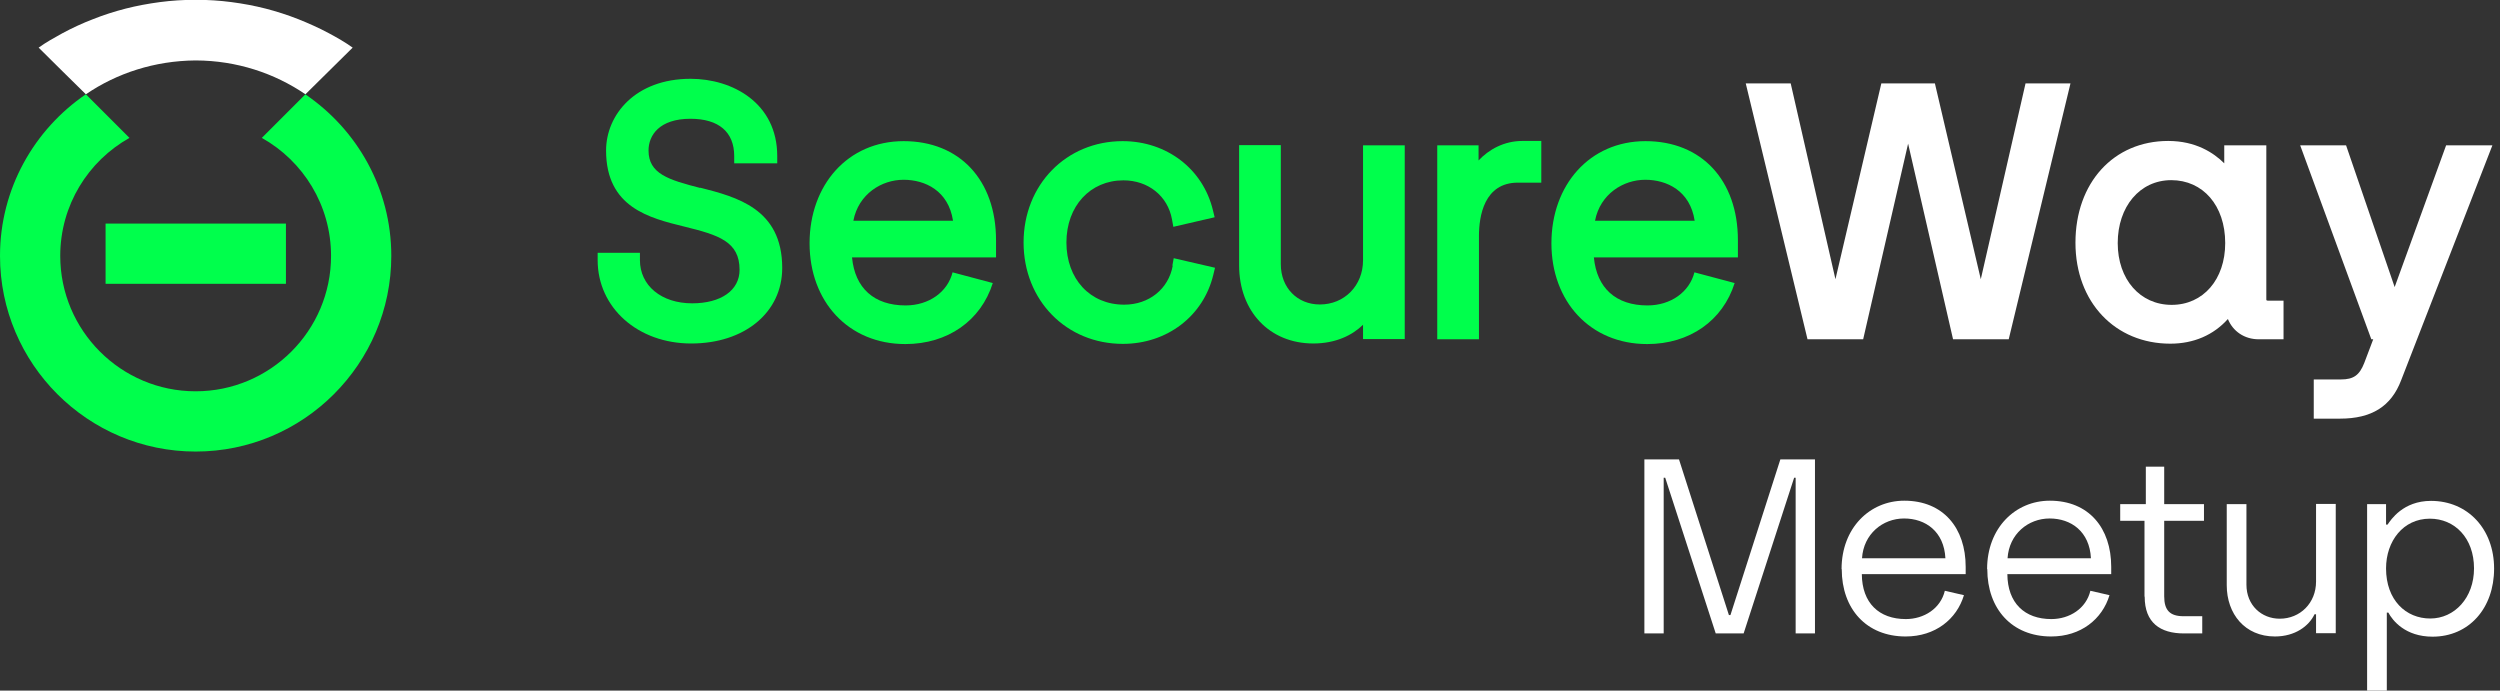 <svg width="181" height="50" viewBox="0 0 181 50" fill="none" xmlns="http://www.w3.org/2000/svg">
<rect x="0" y="0" width="181" height="50" fill="#333333" stroke="none"/>
<g clip-path="url(#clip0_1383_4022)">
<path d="M50.706 13.611C48.38 13.016 46.954 12.573 46.954 10.897C46.954 9.79 47.743 8.599 49.986 8.599C52.035 8.599 53.157 9.554 53.157 11.299V11.825H56.272V11.299C56.272 7.449 53.019 5.705 50 5.705C45.984 5.705 43.88 8.322 43.88 10.897C43.88 15.024 47.023 15.785 49.557 16.408C52.035 17.017 53.545 17.488 53.545 19.538C53.545 21.019 52.202 21.961 50.111 21.961C47.881 21.961 46.331 20.673 46.331 18.831V18.305H43.27V18.831C43.27 22.279 46.178 24.869 50.041 24.869C53.905 24.869 56.633 22.625 56.633 19.399C56.633 15.107 53.337 14.262 50.678 13.584L50.706 13.611Z" fill="#00FF4C"/>
<path d="M84.907 19.233C84.603 20.922 83.19 22.058 81.39 22.058C78.925 22.058 77.209 20.202 77.209 17.557C77.209 14.913 78.939 13.057 81.335 13.057C83.135 13.057 84.547 14.193 84.852 15.882L84.949 16.422L87.94 15.73L87.815 15.217C87.095 12.226 84.464 10.219 81.279 10.219C77.195 10.219 74.107 13.376 74.107 17.557C74.107 21.739 77.195 24.896 81.293 24.896C84.492 24.896 87.123 22.888 87.843 19.898L87.967 19.385L84.977 18.693L84.88 19.233H84.907Z" fill="#00FF4C"/>
<path d="M98.684 18.845C98.684 20.673 97.341 22.044 95.555 22.044C93.921 22.044 92.731 20.825 92.731 19.136V10.509H89.712V19.205C89.712 22.542 91.913 24.868 95.084 24.868C96.704 24.868 97.909 24.273 98.684 23.512V24.55H101.703V10.523H98.684V18.845Z" fill="#00FF4C"/>
<path d="M107.048 11.631V10.523H104.057V24.564H107.076V17.101C107.076 15.647 107.45 13.223 109.9 13.223H111.59V10.205H110.219C108.903 10.205 107.796 10.814 107.034 11.631H107.048Z" fill="#00FF4C"/>
<path d="M143.409 20.216L140.086 6.037H136.209L132.886 20.216L129.646 6.037H126.392L130.864 24.564H134.893L138.147 10.399L141.401 24.564H145.431L149.903 6.037H146.649L143.409 20.216Z" fill="white"/>
<path d="M164.082 21.698V10.523H161.036V11.825C160.274 11.063 158.973 10.205 156.979 10.205C153.019 10.205 150.263 13.237 150.263 17.571C150.263 21.905 153.157 24.882 157.131 24.882C158.82 24.882 160.26 24.259 161.299 23.096C161.659 23.982 162.49 24.564 163.528 24.564H165.328V21.767H164.207C164.124 21.767 164.082 21.753 164.082 21.684V21.698ZM161.105 17.599C161.105 20.23 159.513 22.072 157.228 22.072C154.943 22.072 153.323 20.23 153.323 17.599C153.323 14.968 154.916 13.043 157.2 13.043C159.485 13.043 161.105 14.871 161.105 17.599Z" fill="white"/>
<path d="M177.098 10.523L173.373 20.784L169.856 10.523H166.533L171.684 24.564H171.822L171.171 26.281C170.825 27.167 170.396 27.472 169.482 27.472H167.516V30.31H169.413C171.711 30.31 173.124 29.424 173.844 27.527L180.449 10.523H177.098Z" fill="white"/>
<path d="M68.97 19.704C68.61 21.144 67.253 22.113 65.564 22.113C63.279 22.113 61.894 20.853 61.687 18.637H72.113V17.391C72.113 13.043 69.482 10.219 65.425 10.219C61.368 10.219 58.613 13.403 58.613 17.613C58.613 21.822 61.41 24.91 65.55 24.91C68.61 24.91 71.019 23.221 71.878 20.493L68.97 19.718V19.704ZM65.425 13.016C66.976 13.016 68.665 13.805 68.998 15.979H61.784C62.157 14.04 63.833 13.016 65.412 13.016H65.425Z" fill="#00FF4C"/>
<path d="M122.68 19.704C122.32 21.144 120.964 22.113 119.274 22.113C116.99 22.113 115.605 20.853 115.397 18.637H125.824V17.391C125.824 13.043 123.193 10.219 119.136 10.219C115.079 10.219 112.323 13.403 112.323 17.613C112.323 21.822 115.12 24.91 119.26 24.91C122.32 24.91 124.73 23.221 125.588 20.493L122.68 19.718V19.704ZM119.122 13.016C120.673 13.016 122.362 13.805 122.694 15.979H115.48C115.854 14.04 117.53 13.016 119.108 13.016H119.122Z" fill="#00FF4C"/>
<path d="M22.113 6.826L18.956 9.983C21.947 11.659 23.968 14.857 23.968 18.527C23.968 23.941 19.565 28.33 14.165 28.33C8.751 28.33 4.362 23.927 4.362 18.527C4.362 14.857 6.383 11.659 9.374 9.983L6.217 6.826C2.479 9.374 0 13.667 0 18.527C0 26.336 6.356 32.692 14.165 32.692C21.974 32.692 28.33 26.336 28.33 18.527C28.33 13.667 25.852 9.374 22.099 6.826H22.113Z" fill="#00FF4C"/>
<path d="M20.701 16.187H7.644V20.548H20.701V16.187Z" fill="#00FF4C"/>
<path d="M23.816 2.409C23.096 2.022 22.348 1.689 21.587 1.385C20.811 1.08 20.036 0.831 19.233 0.623C18.416 0.415 17.599 0.263 16.754 0.152C15.91 0.042 15.051 -0.014 14.193 -0.014C14.193 -0.014 14.179 -0.014 14.165 -0.014C14.151 -0.014 14.151 -0.014 14.137 -0.014C13.279 -0.014 12.42 0.042 11.576 0.152C10.745 0.263 9.914 0.415 9.097 0.623C8.294 0.831 7.505 1.08 6.743 1.385C5.982 1.675 5.234 2.022 4.514 2.409C3.932 2.728 3.337 3.06 2.797 3.448C2.852 3.517 6.217 6.826 6.217 6.826C8.474 5.289 11.202 4.403 14.137 4.376C14.137 4.376 14.151 4.376 14.165 4.376C14.165 4.376 14.179 4.376 14.193 4.376C17.128 4.389 19.856 5.289 22.113 6.826C22.113 6.826 25.464 3.517 25.533 3.448C24.993 3.06 24.411 2.728 23.816 2.409Z" fill="white"/>
<path d="M119.053 33.26H121.559L125.173 44.531H125.284L128.898 33.26H131.404V45.86H130.005V34.589H129.895L126.239 45.86H124.218L120.562 34.589H120.451V45.86H119.053V33.26Z" fill="white"/>
<path d="M133.329 41.207C133.329 38.217 135.378 36.25 137.87 36.25C140.695 36.25 142.315 38.23 142.315 41.041V41.568H134.796C134.81 43.658 136.043 44.821 137.981 44.821C139.296 44.821 140.501 44.06 140.806 42.772L142.19 43.091C141.664 44.835 140.113 46.081 137.967 46.081C135.129 46.081 133.342 44.087 133.342 41.207H133.329ZM140.847 40.418C140.75 38.48 139.407 37.538 137.856 37.538C136.306 37.538 134.921 38.66 134.81 40.418H140.847Z" fill="white"/>
<path d="M143.866 41.207C143.866 38.217 145.915 36.25 148.407 36.25C151.232 36.25 152.852 38.23 152.852 41.041V41.568H145.333C145.347 43.658 146.58 44.821 148.518 44.821C149.834 44.821 151.038 44.06 151.343 42.772L152.728 43.091C152.201 44.835 150.651 46.081 148.504 46.081C145.666 46.081 143.88 44.087 143.88 41.207H143.866ZM151.384 40.418C151.287 38.48 149.944 37.538 148.394 37.538C146.843 37.538 145.458 38.66 145.347 40.418H151.384Z" fill="white"/>
<path d="M155.261 43.188V37.704H153.503V36.5H155.358V33.786H156.688V36.5H159.568V37.704H156.688V43.174C156.688 44.184 157.103 44.614 158.086 44.614H159.443V45.86H158.114C156.397 45.86 155.275 45.084 155.275 43.201L155.261 43.188Z" fill="white"/>
<path d="M161.216 42.384V36.5H162.642V42.329C162.642 43.824 163.736 44.794 165.051 44.794C166.533 44.794 167.682 43.658 167.682 42.107V36.486H169.108V45.846H167.682V44.475H167.571C167.17 45.32 166.173 46.081 164.705 46.081C162.531 46.081 161.216 44.447 161.216 42.37V42.384Z" fill="white"/>
<path d="M171.379 36.5H172.75V37.981H172.86C173.096 37.635 173.982 36.264 176.004 36.264C178.662 36.264 180.573 38.3 180.573 41.166C180.573 44.032 178.759 46.095 176.114 46.095C174.148 46.095 173.221 44.932 172.916 44.351H172.805V50H171.379V36.5ZM179.119 41.152C179.119 38.95 177.721 37.552 175.921 37.552C173.982 37.552 172.75 39.186 172.75 41.152C172.75 43.45 174.19 44.78 175.948 44.78C177.707 44.78 179.119 43.284 179.119 41.152Z" fill="white"/>
</g>
<defs>
<clipPath id="clip0_1383_4022">
<rect width="180.573" height="50" fill="white"/>
</clipPath>
</defs>
</svg>
